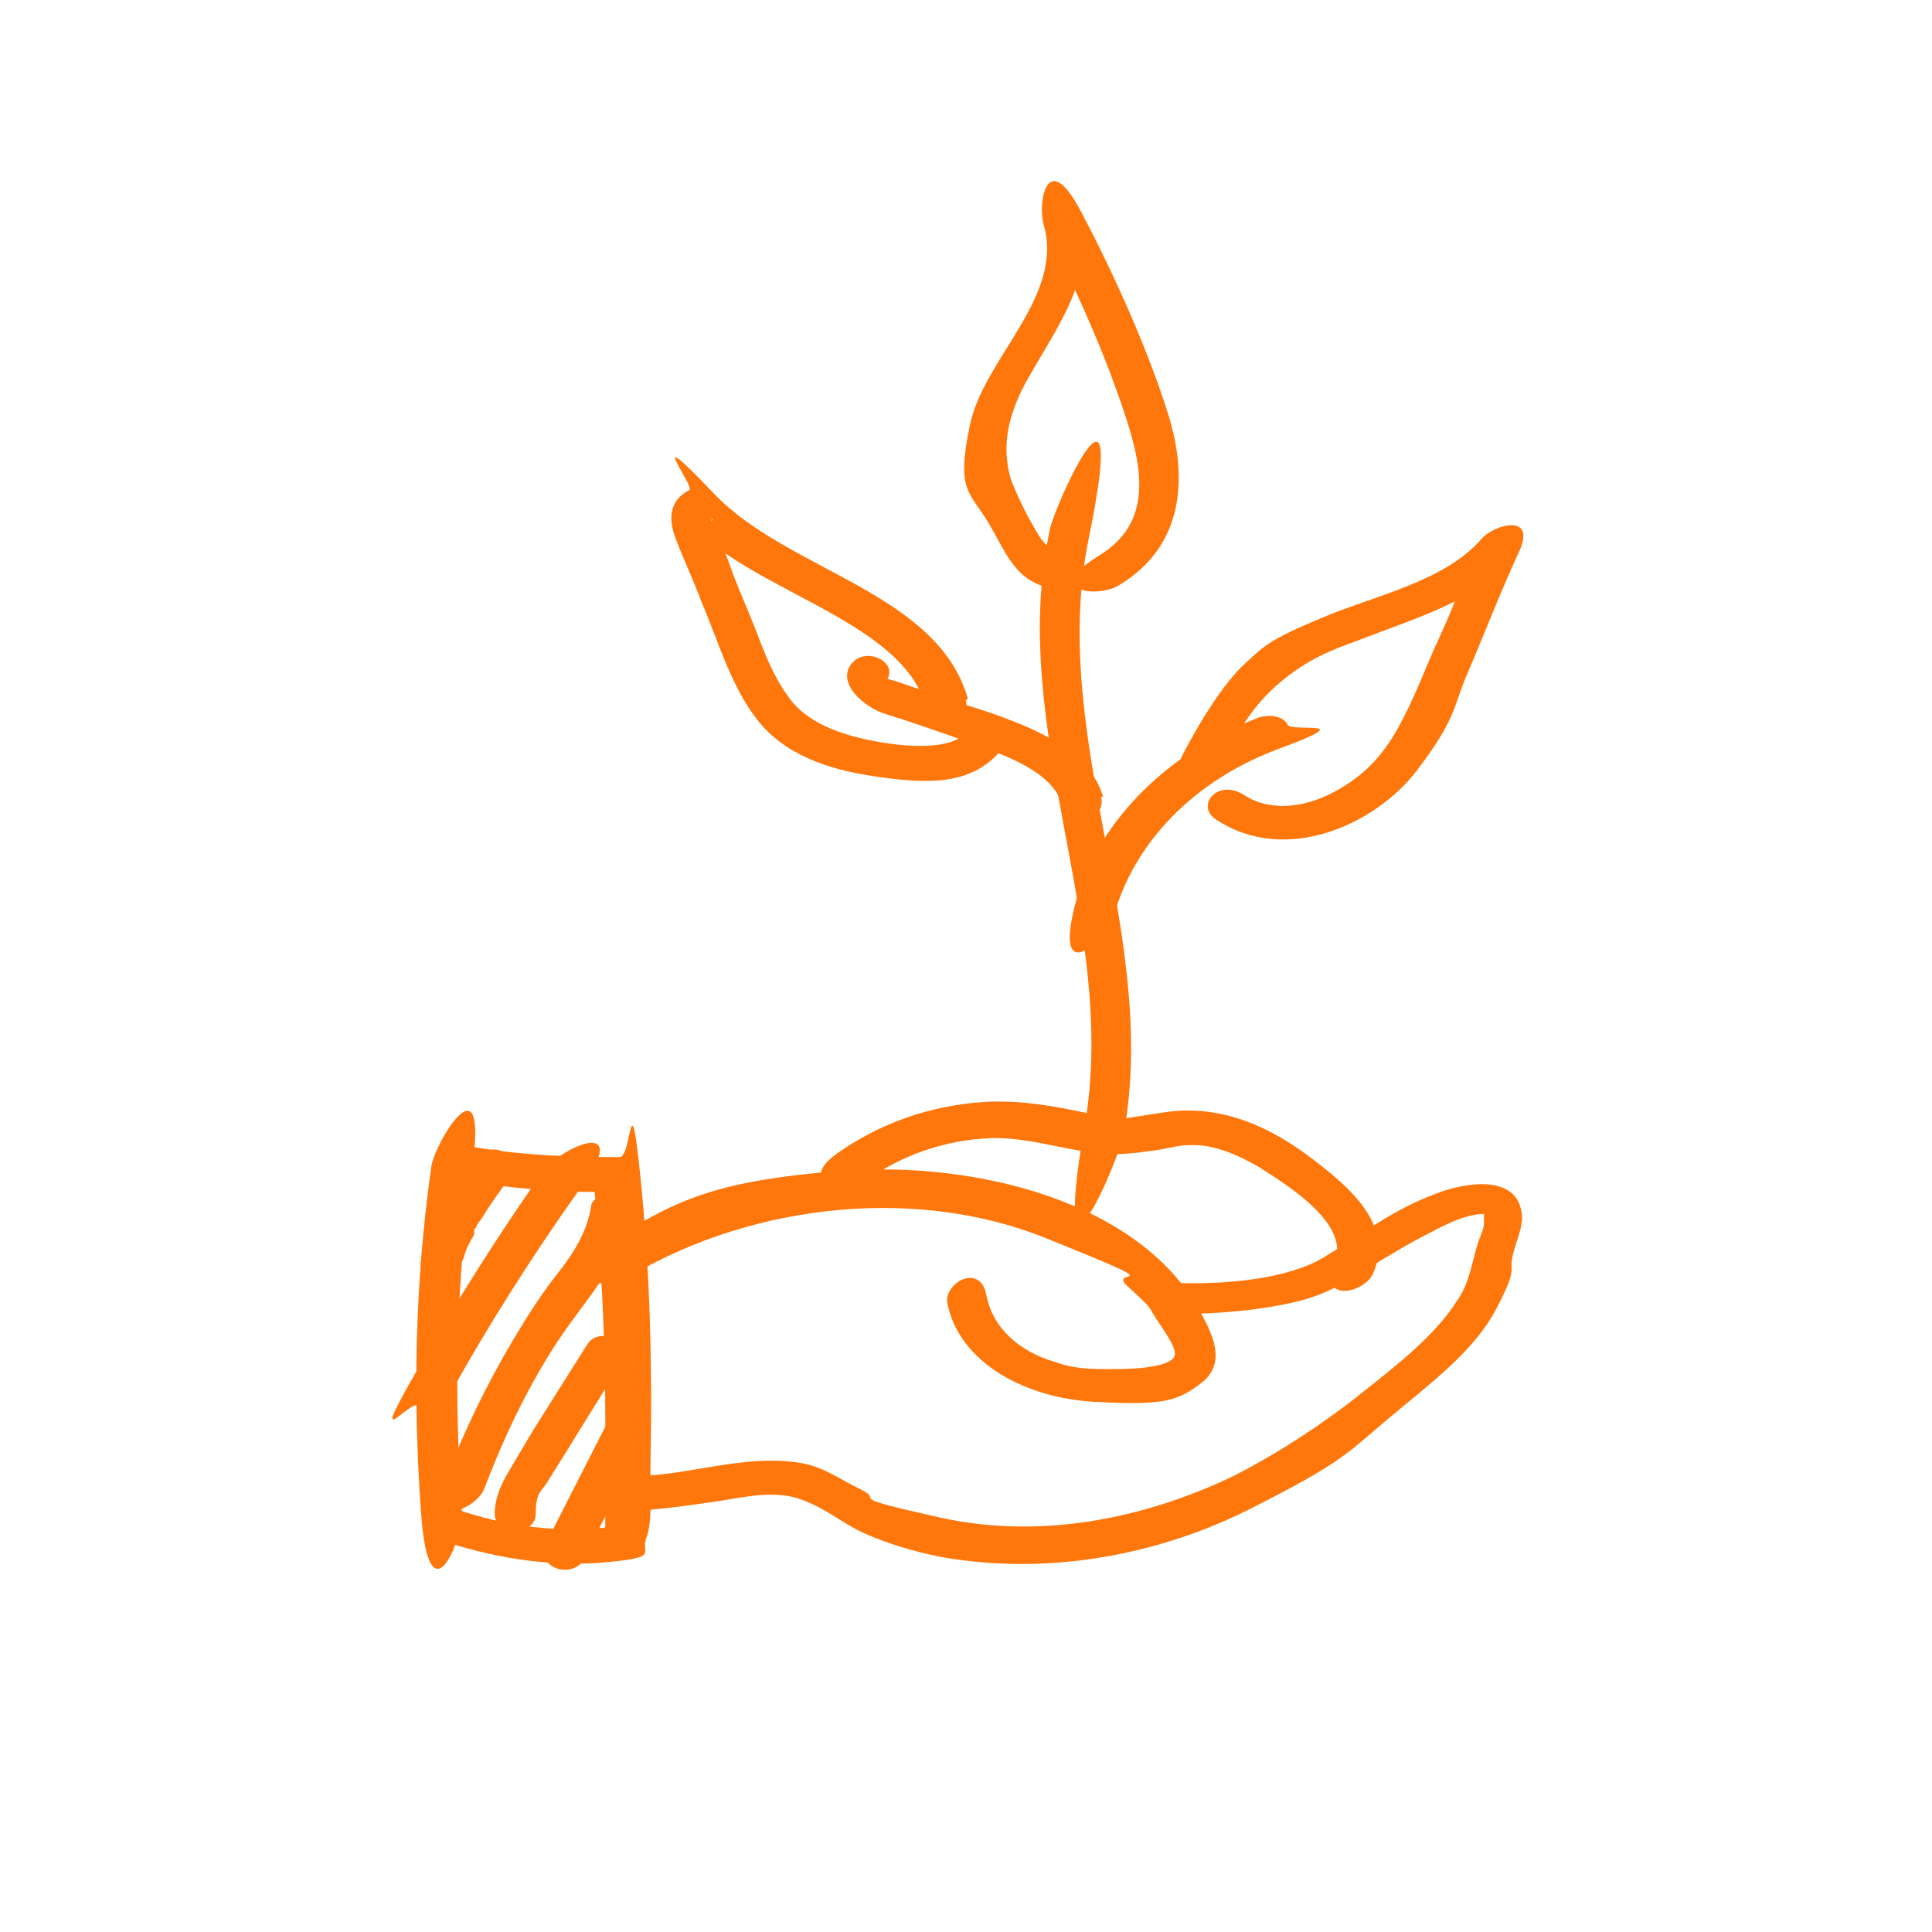 <?xml version="1.0" encoding="UTF-8"?> <svg xmlns="http://www.w3.org/2000/svg" width="64" height="64" viewBox="0 0 64 64" fill="none"><path d="M20.596 42.442C24.532 39.987 30.096 39.187 34.642 41.014C39.188 42.841 36.61 41.928 37.356 42.613C38.102 43.298 38.035 43.241 38.238 43.584C38.442 43.926 38.984 44.611 38.917 44.897C38.781 45.354 37.22 45.354 36.813 45.354C36.203 45.354 35.592 45.354 34.981 45.125C33.76 44.783 32.878 43.983 32.674 42.898C32.471 41.814 31.249 42.499 31.385 43.184C31.792 45.182 34.031 46.324 36.27 46.438C38.51 46.553 38.984 46.438 39.799 45.81C40.613 45.182 40.206 44.269 39.799 43.526C37.831 39.815 32.335 38.445 27.857 38.788C23.378 39.13 22.225 39.872 19.918 41.3C17.611 42.727 19.918 42.727 20.596 42.27V42.442Z" fill="#FF770B"></path><path d="M39.05 43.526C40.339 43.526 41.696 43.412 42.918 43.127C44.139 42.841 44.885 42.27 45.835 41.699C46.785 41.129 46.921 41.071 47.464 40.786C48.007 40.5 48.617 40.215 49.16 40.215C49.703 40.215 49.16 40.044 49.16 40.158C49.16 40.272 49.16 40.443 49.16 40.5C49.16 40.729 49.024 40.957 48.956 41.186C48.753 41.814 48.685 42.499 48.278 43.07C47.532 44.269 46.107 45.353 44.953 46.267C43.8 47.181 42.239 48.208 40.746 48.951C37.829 50.321 34.436 51.006 31.111 50.264C27.787 49.522 29.347 49.75 28.533 49.35C27.719 48.95 27.244 48.551 26.362 48.437C24.597 48.208 22.901 48.836 21.205 48.894C19.508 48.951 20.323 50.093 21.205 50.035C22.087 49.978 22.833 49.864 23.648 49.75C24.462 49.636 25.547 49.35 26.429 49.636C27.311 49.921 27.854 50.435 28.601 50.778C29.347 51.12 30.297 51.406 31.179 51.577C34.708 52.205 38.371 51.52 41.425 49.978C44.478 48.437 44.614 48.151 45.971 47.009C47.328 45.867 48.821 44.783 49.567 43.355C50.314 41.928 49.974 42.156 50.11 41.585C50.246 41.014 50.517 40.557 50.381 40.044C50.11 38.902 48.482 39.187 47.599 39.53C46.175 40.044 45.089 40.9 43.868 41.642C42.646 42.385 40.543 42.556 38.982 42.499C37.422 42.442 38.1 43.641 38.982 43.641L39.05 43.526Z" fill="#FF770B"></path><path d="M14.285 38.673C13.742 42.499 13.675 46.267 13.946 50.093C14.217 53.918 15.371 50.835 15.303 50.093C15.032 46.267 15.1 42.499 15.642 38.673C16.185 34.848 14.353 37.931 14.285 38.673Z" fill="#FF770B"></path><path d="M15.099 39.073C16.863 39.359 18.559 39.53 20.324 39.473L19.645 38.902C19.916 41.585 20.052 44.326 20.052 47.066C20.052 49.807 20.052 48.38 20.052 49.065C20.052 49.75 20.052 49.75 20.052 50.035C20.052 50.321 20.052 50.435 20.052 50.549C20.052 50.663 19.916 50.606 19.781 50.606C18.288 50.778 16.592 50.492 15.235 50.035C13.878 49.579 14.081 50.892 14.895 51.12C16.524 51.634 18.356 51.92 20.12 51.748C21.884 51.577 21.206 51.463 21.409 50.949C21.613 50.435 21.545 49.407 21.545 48.665C21.613 45.411 21.545 42.156 21.206 38.902C20.866 35.648 20.934 38.331 20.527 38.331C18.899 38.331 17.27 38.274 15.642 37.988C14.013 37.703 14.42 38.959 15.303 39.073H15.099Z" fill="#FF770B"></path><path d="M28.671 39.13C29.825 38.274 31.318 37.76 32.81 37.703C34.303 37.646 35.796 38.331 37.289 38.217C38.781 38.102 38.781 37.931 39.528 37.931C40.274 37.931 41.02 38.274 41.631 38.616C42.717 39.301 44.752 40.558 44.21 41.871C43.667 43.184 45.227 42.842 45.499 42.156C46.177 40.558 44.685 39.301 43.395 38.331C42.106 37.36 40.478 36.561 38.578 36.846C36.678 37.132 37.628 37.018 37.085 37.018C36.542 37.018 35.932 36.846 35.321 36.732C34.439 36.561 33.489 36.447 32.607 36.504C30.775 36.618 29.078 37.246 27.721 38.217C26.364 39.187 27.993 39.53 28.671 39.016V39.13Z" fill="#FF770B"></path><path d="M37.219 37.589C38.441 30.965 34.709 24.457 36.066 17.834C37.423 11.21 34.912 16.806 34.776 17.548C33.352 24.171 37.084 30.68 35.93 37.303C34.776 43.926 37.084 38.331 37.219 37.589Z" fill="#FF770B"></path><path d="M36.541 26.398C36.201 25.199 34.98 24.457 33.691 23.943C32.401 23.429 32.13 23.429 31.384 23.143C30.637 22.858 30.502 22.858 30.027 22.687C29.552 22.515 29.687 22.572 29.484 22.515C29.28 22.458 29.348 22.401 29.348 22.401C29.348 22.401 29.348 22.515 29.348 22.572C29.823 21.944 28.67 21.373 28.195 22.002C27.72 22.63 28.602 23.429 29.348 23.657C30.095 23.886 31.248 24.285 32.198 24.628C33.148 24.97 34.912 25.541 35.184 26.683C35.455 27.825 36.676 27.083 36.473 26.398H36.541Z" fill="#FF770B"></path><path d="M36.881 30.395C37.56 27.882 39.595 25.827 42.377 24.799C45.159 23.771 42.784 24.285 42.649 24C42.513 23.714 42.038 23.657 41.699 23.771C38.645 24.913 36.27 27.311 35.592 30.052C34.913 32.792 36.678 31.08 36.881 30.337V30.395Z" fill="#FF770B"></path><path d="M35.118 18.29C34.576 18.176 34.372 17.662 34.169 17.32C33.965 16.977 33.694 16.406 33.49 15.892C33.151 14.75 33.422 13.723 33.965 12.695C34.983 10.868 36.34 9.155 35.797 7.043L34.576 7.499C35.526 9.326 36.408 11.268 37.086 13.209C37.765 15.15 38.375 17.206 36.408 18.404C34.44 19.604 36.408 19.832 37.086 19.375C39.258 18.062 39.325 15.778 38.715 13.78C38.104 11.781 36.95 9.155 35.797 6.985C34.644 4.816 34.372 6.814 34.576 7.442C35.254 9.84 32.608 11.838 32.133 14.065C31.658 16.292 32.133 16.292 32.744 17.32C33.354 18.347 33.626 19.261 34.847 19.489C36.068 19.718 36.068 18.576 35.186 18.404L35.118 18.29Z" fill="#FF770B"></path><path d="M32.062 23.143C31.044 19.604 26.091 18.918 23.648 16.349C21.205 13.78 23.037 16.121 22.834 16.235C22.155 16.577 22.155 17.206 22.359 17.776C22.562 18.347 22.97 19.204 23.241 19.946C23.784 21.202 24.191 22.687 25.073 23.829C25.955 24.971 27.38 25.484 28.941 25.713C30.501 25.941 31.926 26.055 32.944 25.085C33.962 24.114 32.537 23.714 31.994 24.285C31.451 24.856 30.026 24.742 29.076 24.571C28.126 24.399 26.837 24.057 26.159 23.143C25.48 22.23 25.209 21.259 24.802 20.289C24.394 19.318 24.326 19.147 24.123 18.576C23.919 18.005 23.852 17.948 23.716 17.662C23.58 17.377 23.648 17.434 23.58 17.32C23.512 17.148 23.716 17.148 23.512 17.32L22.698 17.206C23.852 18.462 25.616 19.261 27.176 20.117C28.737 20.974 30.298 21.944 30.705 23.486C31.112 25.028 32.197 23.886 31.994 23.201L32.062 23.143Z" fill="#FF770B"></path><path d="M40.408 25.427C40.883 24.457 41.425 23.429 42.375 22.63C43.325 21.83 44.072 21.545 45.022 21.202C46.922 20.46 48.957 19.889 50.246 18.405L49.025 17.948C48.55 19.033 48.143 20.117 47.668 21.145C47.193 22.173 46.854 23.143 46.311 24.114C45.768 25.085 45.157 25.713 44.207 26.227C43.258 26.741 42.104 26.912 41.222 26.341C40.34 25.77 39.593 26.683 40.272 27.14C42.579 28.682 45.565 27.311 46.922 25.541C48.279 23.771 48.143 23.372 48.618 22.287C49.093 21.202 49.703 19.604 50.314 18.29C50.925 16.977 49.5 17.377 49.093 17.834C47.871 19.261 45.565 19.718 43.8 20.46C42.036 21.202 41.9 21.373 41.222 22.002C40.543 22.63 39.797 23.829 39.254 24.856C38.711 25.884 39.186 25.484 39.526 25.656C39.865 25.827 40.34 25.713 40.475 25.427H40.408Z" fill="#FF770B"></path><path d="M15.843 38.388C15.097 39.301 14.486 40.329 14.079 41.357C13.672 42.385 14.215 41.985 14.554 42.042C14.893 42.099 15.3 41.928 15.368 41.642C15.436 41.357 15.572 41.129 15.707 40.9C15.707 40.843 15.707 40.843 15.707 40.9C15.707 40.9 15.707 40.843 15.707 40.786C15.707 40.786 15.707 40.672 15.775 40.672C15.775 40.558 15.911 40.443 15.979 40.329C16.25 39.872 16.589 39.416 16.929 38.959C17.268 38.502 16.929 38.331 16.657 38.16C16.386 37.988 15.979 38.102 15.707 38.388H15.843Z" fill="#FF770B"></path><path d="M18.087 38.673C16.458 40.957 14.965 43.355 13.608 45.753C12.251 48.151 13.54 46.381 13.88 46.553C14.219 46.724 14.626 46.61 14.829 46.324C16.187 43.869 17.679 41.528 19.308 39.244C20.936 36.961 18.561 38.045 18.154 38.673H18.087Z" fill="#FF770B"></path><path d="M19.578 39.986C19.443 40.786 19.036 41.471 18.493 42.156C17.95 42.841 17.475 43.584 17 44.383C16.118 45.867 15.372 47.409 14.761 49.008C14.15 50.606 15.779 50.035 16.05 49.293C16.661 47.694 17.407 46.096 18.357 44.611C19.307 43.127 20.596 41.871 20.868 40.272C21.139 38.673 20.8 39.644 20.393 39.587C19.986 39.53 19.578 39.701 19.578 39.986Z" fill="#FF770B"></path><path d="M19.442 44.554L17.678 47.352C17.407 47.809 17.135 48.266 16.864 48.722C16.592 49.179 16.389 49.636 16.389 50.15C16.389 50.892 17.746 50.892 17.746 50.15C17.746 49.407 17.949 49.407 18.153 49.065C18.356 48.722 18.696 48.208 18.967 47.752L20.596 45.125C21.003 44.497 19.849 43.869 19.442 44.554Z" fill="#FF770B"></path><path d="M20.121 47.124L18.085 51.12C17.949 51.406 18.017 51.748 18.357 51.92C18.696 52.091 19.171 51.977 19.306 51.691L21.342 47.694C21.478 47.409 21.41 47.066 21.071 46.895C20.731 46.724 20.256 46.838 20.121 47.124Z" fill="#FF770B"></path></svg> 